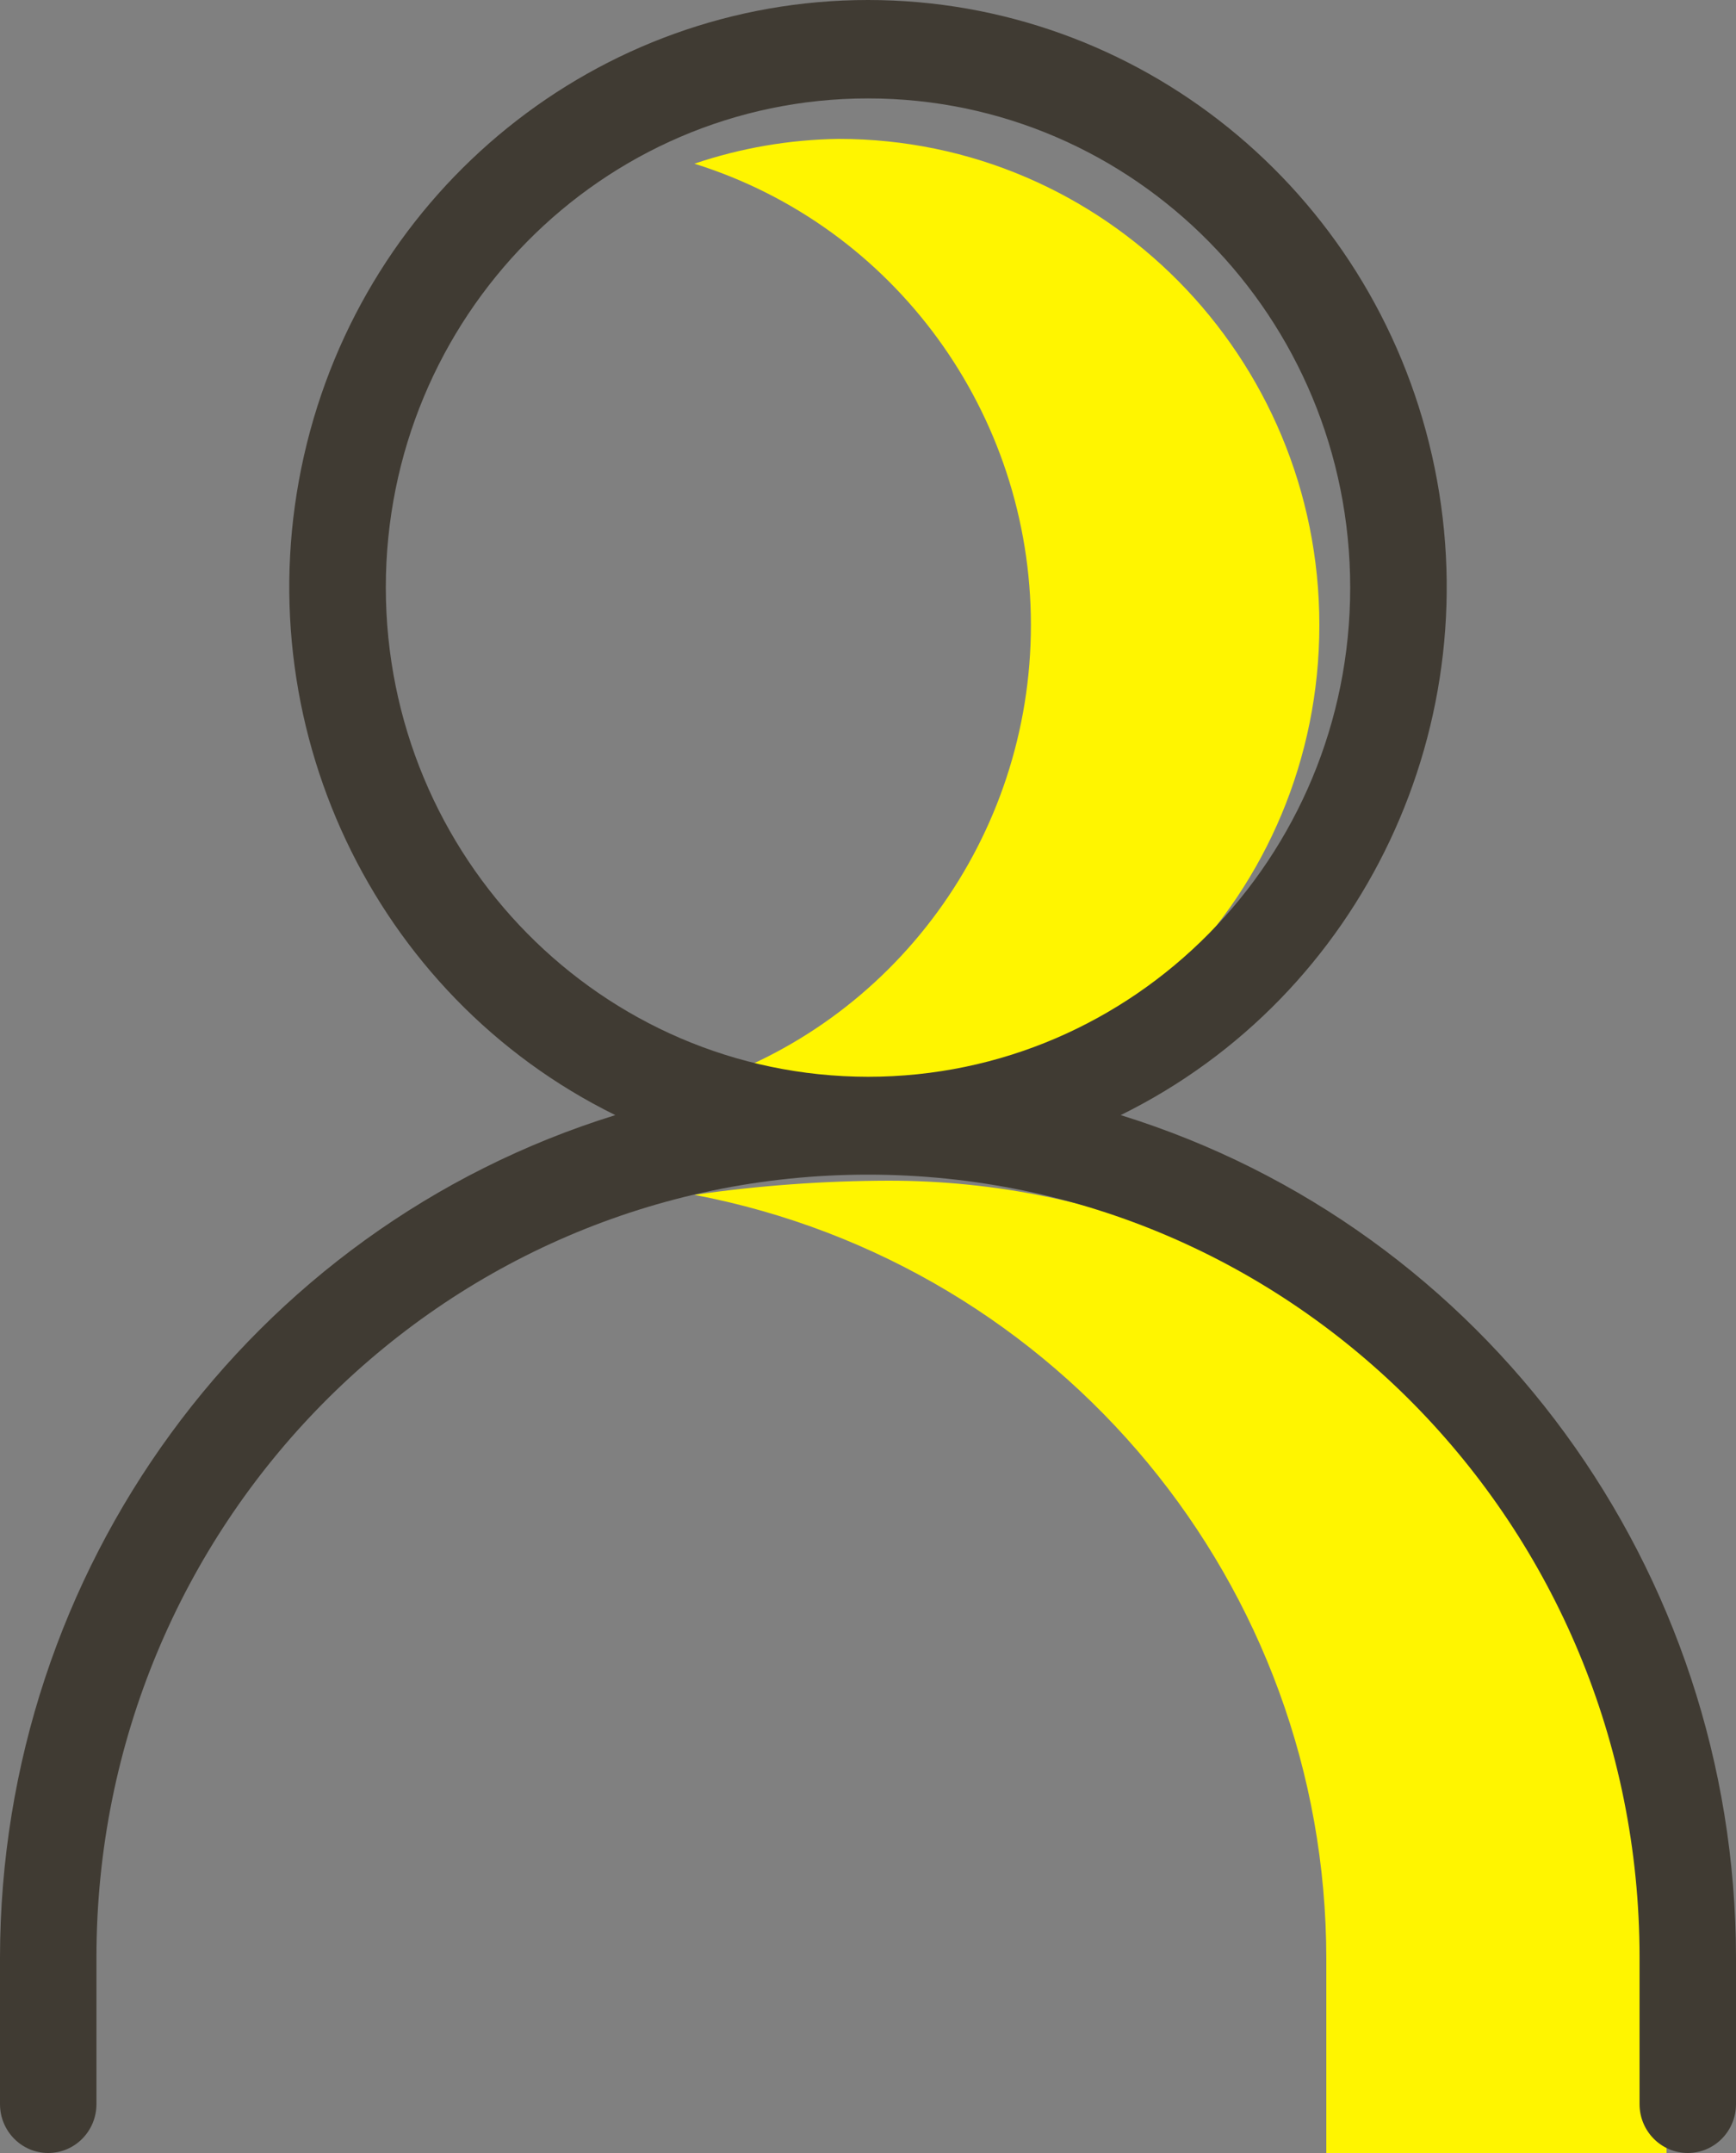 <?xml version="1.0" encoding="UTF-8"?>
<svg width="25px" height="31px" viewBox="0 0 25 31" version="1.1" xmlns="http://www.w3.org/2000/svg" xmlns:xlink="http://www.w3.org/1999/xlink">
    <rect x="0" y="0" width="25" height="31" fill="#808080" stroke="none"/>
    <!-- Generator: Sketch 47.1 (45422) - http://www.bohemiancoding.com/sketch -->
    <title>user</title>
    <desc>Created with Sketch.</desc>
    <defs></defs>
    <g id="Log-in---registro---password" stroke="none" stroke-width="1" fill="none" fill-rule="evenodd">
        <g id="login@2x" transform="translate(-628, -170)" fill-rule="nonzero">
            <g id="user" transform="translate(628, 170)">
                <path d="M12.077,2 C11.37,2.01 10.67,2.13 10,2.357 C12.881,3.258 14.846,5.951 14.846,9 C14.846,12.049 12.881,14.742 10,15.643 C10.67,15.87 11.37,15.99 12.077,16 C15.9,16 19,12.866 19,9 C19,5.134 15.9,2 12.077,2 Z" id="Shape" fill="#FFF500"></path>
                <path d="M19.1,28.2 L19.1,31 L24,31 L24,28.2 C24,22.014 18.986,17 12.8,17 C11.863,17.002 10.927,17.07 10,17.204 C15.279,18.211 19.098,22.826 19.1,28.2 L19.1,28.2 Z" id="Shape" fill="#FFF500"></path>
                <path d="M16.139,16.056 C19.632,14.336 21.491,10.397 20.622,6.559 C19.752,2.72 16.383,1.11677137e-15 12.5,0 C8.617,-1.11677137e-15 5.248,2.72 4.378,6.559 C3.509,10.397 5.368,14.336 8.861,16.056 C3.602,17.686 0.007,22.605 0,28.183 L0,30.296 C0,30.685 0.311,31 0.694,31 C1.078,31 1.389,30.685 1.389,30.296 L1.389,28.183 C1.389,21.959 6.364,16.913 12.5,16.913 C18.636,16.913 23.611,21.959 23.611,28.183 L23.611,30.296 C23.611,30.685 23.922,31 24.306,31 C24.689,31 25,30.685 25,30.296 L25,28.183 C24.993,22.605 21.398,17.686 16.139,16.056 Z M5.556,8.461 C5.556,4.571 8.665,1.417 12.5,1.417 C16.335,1.417 19.444,4.571 19.444,8.461 C19.444,12.351 16.335,15.504 12.5,15.504 C8.666,15.5 5.56,12.349 5.556,8.461 Z" id="Shape" fill="#403B33"></path>
            </g>
        </g>
    </g>
</svg>